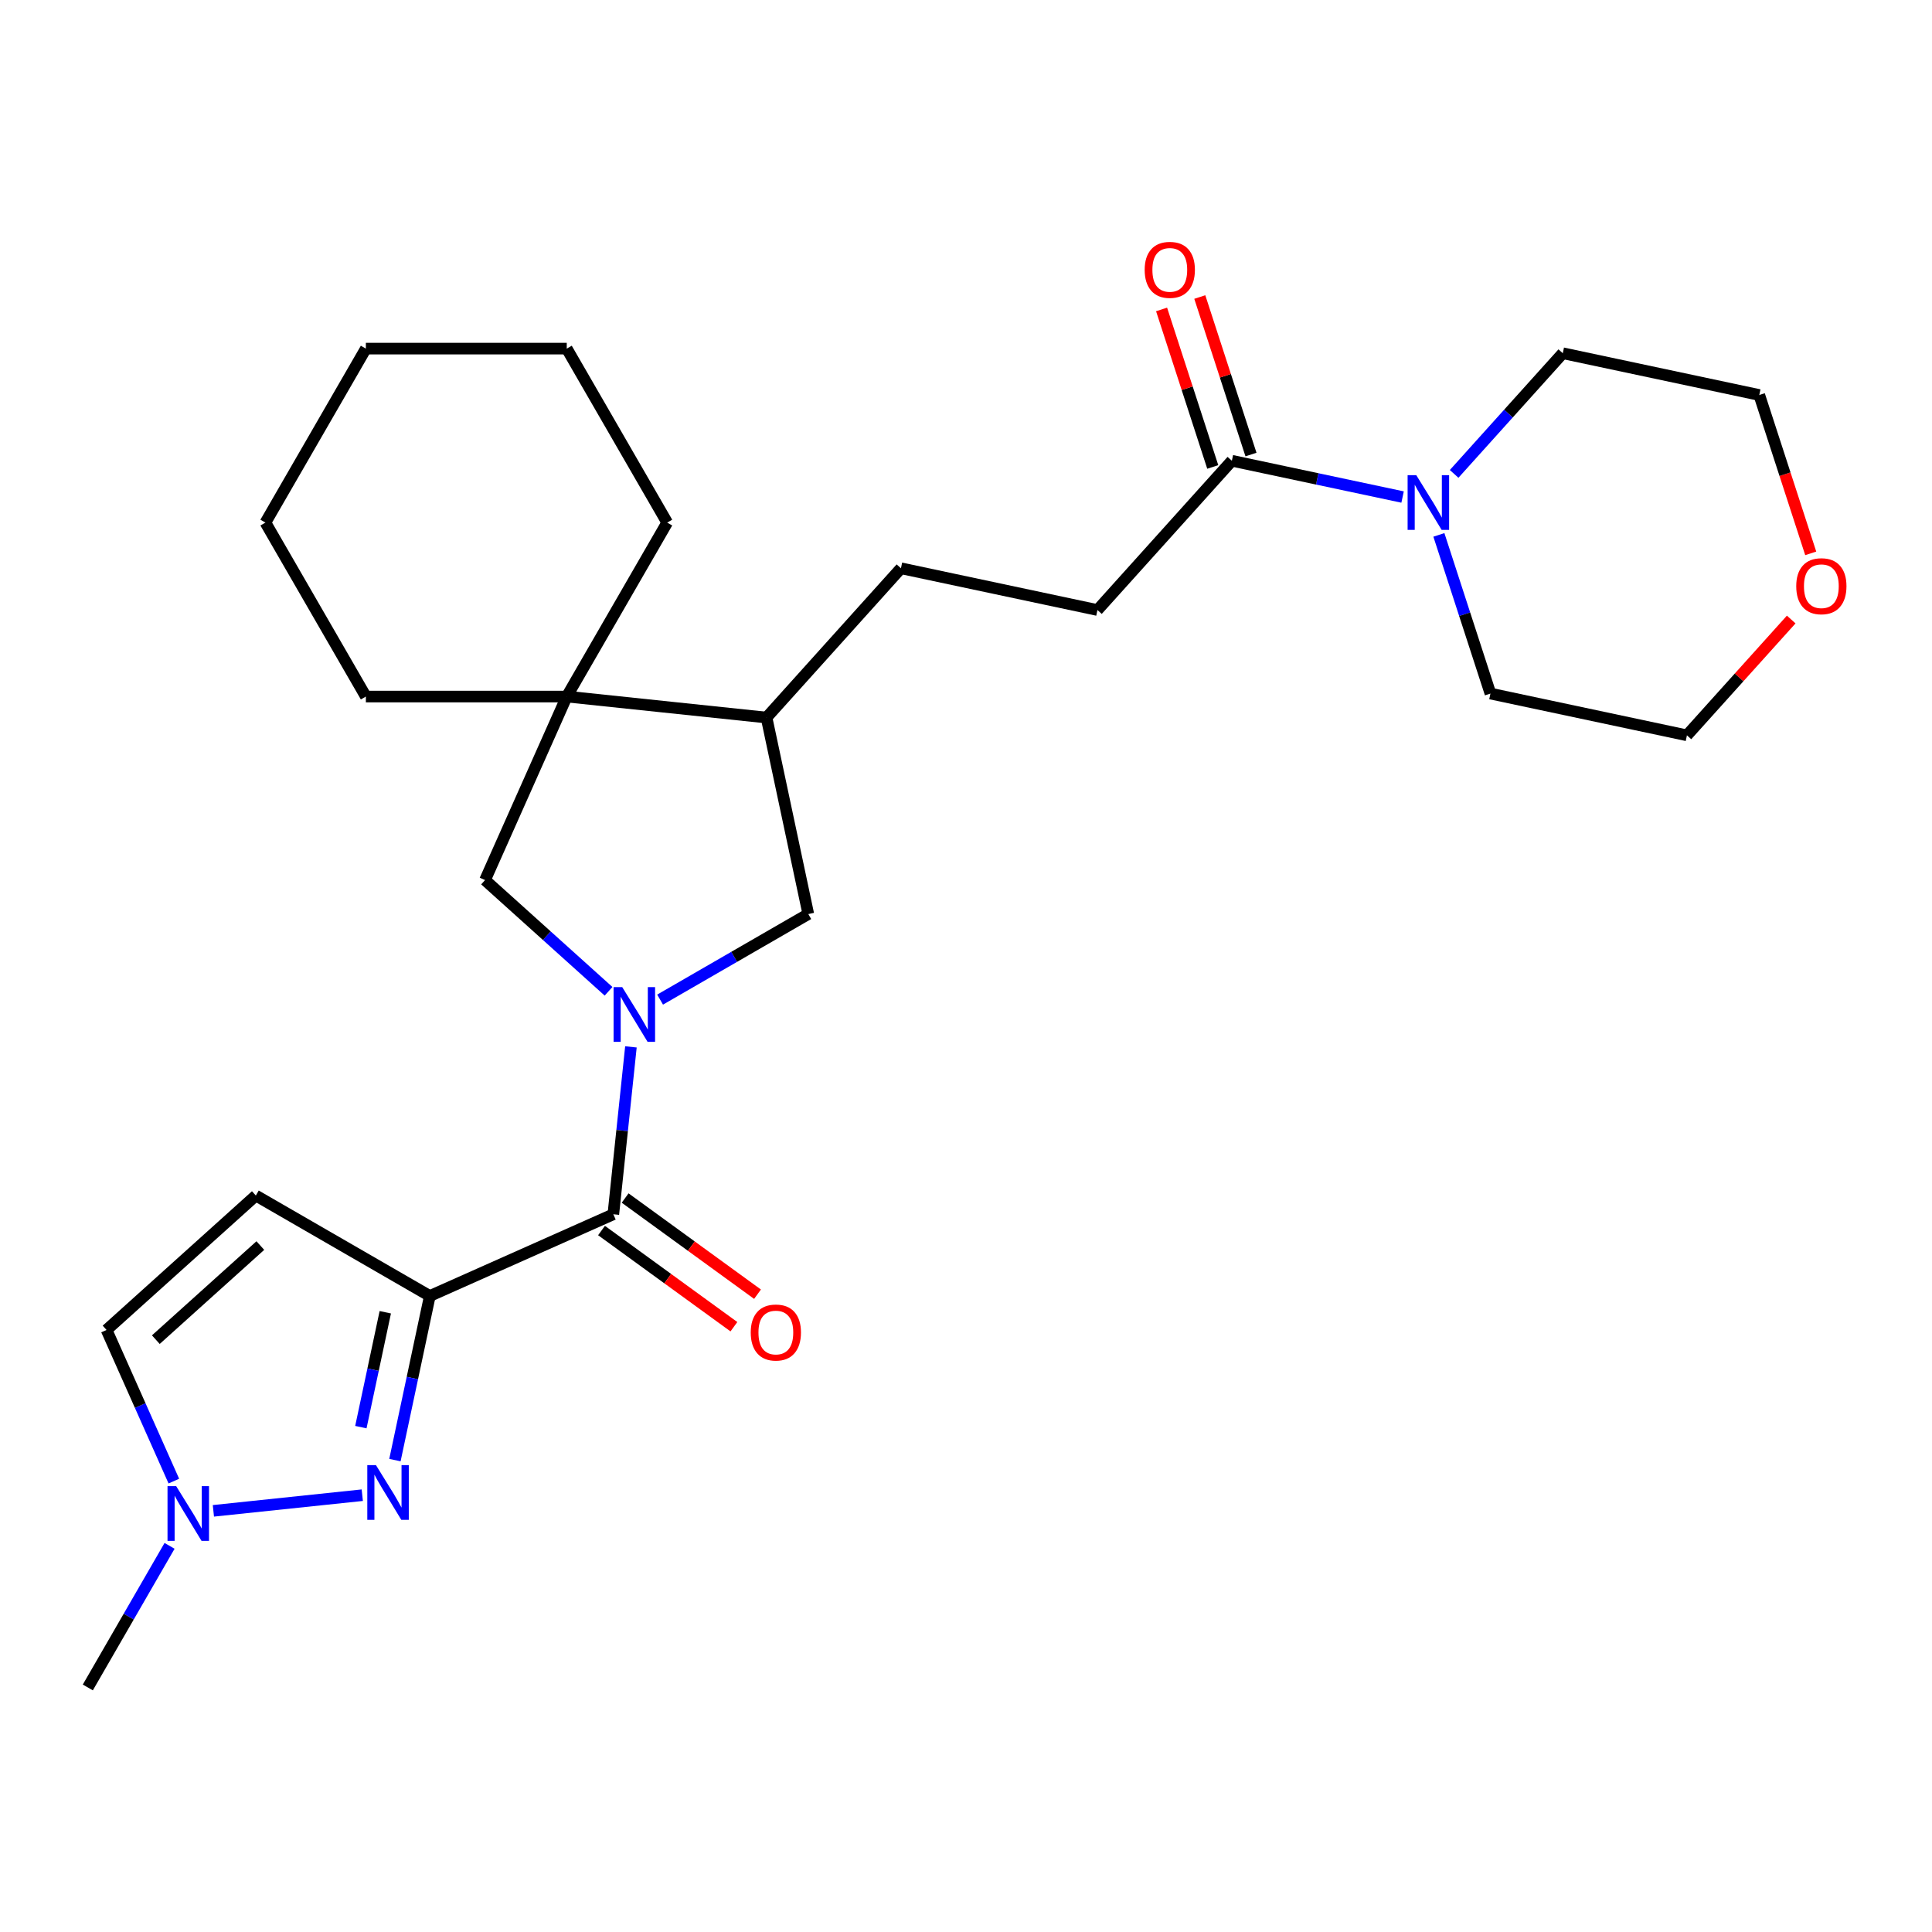 <?xml version='1.0' encoding='iso-8859-1'?>
<svg version='1.1' baseProfile='full'
              xmlns='http://www.w3.org/2000/svg'
                      xmlns:rdkit='http://www.rdkit.org/xml'
                      xmlns:xlink='http://www.w3.org/1999/xlink'
                  xml:space='preserve'
width='1000px' height='1000px' viewBox='0 0 1000 1000'>
<!-- END OF HEADER -->
<rect style='opacity:1.0;fill:#FFFFFF;stroke:none' width='1000' height='1000' x='0' y='0'> </rect>
<path class='bond-1' d='M 222.47,670.8 L 213.442,713.274' style='fill:none;fill-rule:evenodd;stroke:#000000;stroke-width:6px;stroke-linecap:butt;stroke-linejoin:miter;stroke-opacity:1' />
<path class='bond-1' d='M 213.442,713.274 L 204.414,755.747' style='fill:none;fill-rule:evenodd;stroke:#0000FF;stroke-width:6px;stroke-linecap:butt;stroke-linejoin:miter;stroke-opacity:1' />
<path class='bond-1' d='M 199.421,679.219 L 193.101,708.95' style='fill:none;fill-rule:evenodd;stroke:#000000;stroke-width:6px;stroke-linecap:butt;stroke-linejoin:miter;stroke-opacity:1' />
<path class='bond-1' d='M 193.101,708.95 L 186.781,738.681' style='fill:none;fill-rule:evenodd;stroke:#0000FF;stroke-width:6px;stroke-linecap:butt;stroke-linejoin:miter;stroke-opacity:1' />
<path class='bond-2' d='M 222.47,670.8 L 317.459,628.509' style='fill:none;fill-rule:evenodd;stroke:#000000;stroke-width:6px;stroke-linecap:butt;stroke-linejoin:miter;stroke-opacity:1' />
<path class='bond-3' d='M 222.47,670.8 L 132.423,618.811' style='fill:none;fill-rule:evenodd;stroke:#000000;stroke-width:6px;stroke-linecap:butt;stroke-linejoin:miter;stroke-opacity:1' />
<path class='bond-0' d='M 326.566,541.86 L 322.012,585.184' style='fill:none;fill-rule:evenodd;stroke:#0000FF;stroke-width:6px;stroke-linecap:butt;stroke-linejoin:miter;stroke-opacity:1' />
<path class='bond-0' d='M 322.012,585.184 L 317.459,628.509' style='fill:none;fill-rule:evenodd;stroke:#000000;stroke-width:6px;stroke-linecap:butt;stroke-linejoin:miter;stroke-opacity:1' />
<path class='bond-5' d='M 314.988,513.09 L 283.022,484.308' style='fill:none;fill-rule:evenodd;stroke:#0000FF;stroke-width:6px;stroke-linecap:butt;stroke-linejoin:miter;stroke-opacity:1' />
<path class='bond-5' d='M 283.022,484.308 L 251.057,455.526' style='fill:none;fill-rule:evenodd;stroke:#000000;stroke-width:6px;stroke-linecap:butt;stroke-linejoin:miter;stroke-opacity:1' />
<path class='bond-9' d='M 341.667,517.399 L 380.021,495.255' style='fill:none;fill-rule:evenodd;stroke:#0000FF;stroke-width:6px;stroke-linecap:butt;stroke-linejoin:miter;stroke-opacity:1' />
<path class='bond-9' d='M 380.021,495.255 L 418.375,473.111' style='fill:none;fill-rule:evenodd;stroke:#000000;stroke-width:6px;stroke-linecap:butt;stroke-linejoin:miter;stroke-opacity:1' />
<path class='bond-4' d='M 187.512,773.908 L 110.448,782.008' style='fill:none;fill-rule:evenodd;stroke:#0000FF;stroke-width:6px;stroke-linecap:butt;stroke-linejoin:miter;stroke-opacity:1' />
<path class='bond-12' d='M 311.347,636.921 L 345.607,661.812' style='fill:none;fill-rule:evenodd;stroke:#000000;stroke-width:6px;stroke-linecap:butt;stroke-linejoin:miter;stroke-opacity:1' />
<path class='bond-12' d='M 345.607,661.812 L 379.867,686.704' style='fill:none;fill-rule:evenodd;stroke:#FF0000;stroke-width:6px;stroke-linecap:butt;stroke-linejoin:miter;stroke-opacity:1' />
<path class='bond-12' d='M 323.57,620.097 L 357.831,644.988' style='fill:none;fill-rule:evenodd;stroke:#000000;stroke-width:6px;stroke-linecap:butt;stroke-linejoin:miter;stroke-opacity:1' />
<path class='bond-12' d='M 357.831,644.988 L 392.091,669.88' style='fill:none;fill-rule:evenodd;stroke:#FF0000;stroke-width:6px;stroke-linecap:butt;stroke-linejoin:miter;stroke-opacity:1' />
<path class='bond-10' d='M 132.423,618.811 L 55.152,688.386' style='fill:none;fill-rule:evenodd;stroke:#000000;stroke-width:6px;stroke-linecap:butt;stroke-linejoin:miter;stroke-opacity:1' />
<path class='bond-10' d='M 134.747,644.702 L 80.657,693.404' style='fill:none;fill-rule:evenodd;stroke:#000000;stroke-width:6px;stroke-linecap:butt;stroke-linejoin:miter;stroke-opacity:1' />
<path class='bond-21' d='M 87.767,800.134 L 66.611,836.778' style='fill:none;fill-rule:evenodd;stroke:#0000FF;stroke-width:6px;stroke-linecap:butt;stroke-linejoin:miter;stroke-opacity:1' />
<path class='bond-21' d='M 66.611,836.778 L 45.455,873.422' style='fill:none;fill-rule:evenodd;stroke:#000000;stroke-width:6px;stroke-linecap:butt;stroke-linejoin:miter;stroke-opacity:1' />
<path class='bond-27' d='M 89.982,766.615 L 72.567,727.501' style='fill:none;fill-rule:evenodd;stroke:#0000FF;stroke-width:6px;stroke-linecap:butt;stroke-linejoin:miter;stroke-opacity:1' />
<path class='bond-27' d='M 72.567,727.501 L 55.152,688.386' style='fill:none;fill-rule:evenodd;stroke:#000000;stroke-width:6px;stroke-linecap:butt;stroke-linejoin:miter;stroke-opacity:1' />
<path class='bond-6' d='M 251.057,455.526 L 293.348,360.537' style='fill:none;fill-rule:evenodd;stroke:#000000;stroke-width:6px;stroke-linecap:butt;stroke-linejoin:miter;stroke-opacity:1' />
<path class='bond-19' d='M 293.348,360.537 L 345.337,270.49' style='fill:none;fill-rule:evenodd;stroke:#000000;stroke-width:6px;stroke-linecap:butt;stroke-linejoin:miter;stroke-opacity:1' />
<path class='bond-20' d='M 293.348,360.537 L 189.37,360.537' style='fill:none;fill-rule:evenodd;stroke:#000000;stroke-width:6px;stroke-linecap:butt;stroke-linejoin:miter;stroke-opacity:1' />
<path class='bond-28' d='M 293.348,360.537 L 396.757,371.406' style='fill:none;fill-rule:evenodd;stroke:#000000;stroke-width:6px;stroke-linecap:butt;stroke-linejoin:miter;stroke-opacity:1' />
<path class='bond-7' d='M 725.978,257.265 L 681.795,247.874' style='fill:none;fill-rule:evenodd;stroke:#0000FF;stroke-width:6px;stroke-linecap:butt;stroke-linejoin:miter;stroke-opacity:1' />
<path class='bond-7' d='M 681.795,247.874 L 637.612,238.483' style='fill:none;fill-rule:evenodd;stroke:#000000;stroke-width:6px;stroke-linecap:butt;stroke-linejoin:miter;stroke-opacity:1' />
<path class='bond-17' d='M 752.657,245.286 L 780.775,214.058' style='fill:none;fill-rule:evenodd;stroke:#0000FF;stroke-width:6px;stroke-linecap:butt;stroke-linejoin:miter;stroke-opacity:1' />
<path class='bond-17' d='M 780.775,214.058 L 808.893,182.83' style='fill:none;fill-rule:evenodd;stroke:#000000;stroke-width:6px;stroke-linecap:butt;stroke-linejoin:miter;stroke-opacity:1' />
<path class='bond-18' d='M 744.763,276.86 L 758.106,317.925' style='fill:none;fill-rule:evenodd;stroke:#0000FF;stroke-width:6px;stroke-linecap:butt;stroke-linejoin:miter;stroke-opacity:1' />
<path class='bond-18' d='M 758.106,317.925 L 771.449,358.99' style='fill:none;fill-rule:evenodd;stroke:#000000;stroke-width:6px;stroke-linecap:butt;stroke-linejoin:miter;stroke-opacity:1' />
<path class='bond-8' d='M 637.612,238.483 L 568.037,315.753' style='fill:none;fill-rule:evenodd;stroke:#000000;stroke-width:6px;stroke-linecap:butt;stroke-linejoin:miter;stroke-opacity:1' />
<path class='bond-14' d='M 647.501,235.269 L 634.256,194.505' style='fill:none;fill-rule:evenodd;stroke:#000000;stroke-width:6px;stroke-linecap:butt;stroke-linejoin:miter;stroke-opacity:1' />
<path class='bond-14' d='M 634.256,194.505 L 621.01,153.74' style='fill:none;fill-rule:evenodd;stroke:#FF0000;stroke-width:6px;stroke-linecap:butt;stroke-linejoin:miter;stroke-opacity:1' />
<path class='bond-14' d='M 627.723,241.696 L 614.478,200.931' style='fill:none;fill-rule:evenodd;stroke:#000000;stroke-width:6px;stroke-linecap:butt;stroke-linejoin:miter;stroke-opacity:1' />
<path class='bond-14' d='M 614.478,200.931 L 601.233,160.166' style='fill:none;fill-rule:evenodd;stroke:#FF0000;stroke-width:6px;stroke-linecap:butt;stroke-linejoin:miter;stroke-opacity:1' />
<path class='bond-11' d='M 418.375,473.111 L 396.757,371.406' style='fill:none;fill-rule:evenodd;stroke:#000000;stroke-width:6px;stroke-linecap:butt;stroke-linejoin:miter;stroke-opacity:1' />
<path class='bond-15' d='M 396.757,371.406 L 466.331,294.135' style='fill:none;fill-rule:evenodd;stroke:#000000;stroke-width:6px;stroke-linecap:butt;stroke-linejoin:miter;stroke-opacity:1' />
<path class='bond-13' d='M 568.037,315.753 L 466.331,294.135' style='fill:none;fill-rule:evenodd;stroke:#000000;stroke-width:6px;stroke-linecap:butt;stroke-linejoin:miter;stroke-opacity:1' />
<path class='bond-16' d='M 927.13,320.662 L 900.142,350.635' style='fill:none;fill-rule:evenodd;stroke:#FF0000;stroke-width:6px;stroke-linecap:butt;stroke-linejoin:miter;stroke-opacity:1' />
<path class='bond-16' d='M 900.142,350.635 L 873.154,380.608' style='fill:none;fill-rule:evenodd;stroke:#000000;stroke-width:6px;stroke-linecap:butt;stroke-linejoin:miter;stroke-opacity:1' />
<path class='bond-30' d='M 937.232,286.418 L 923.915,245.433' style='fill:none;fill-rule:evenodd;stroke:#FF0000;stroke-width:6px;stroke-linecap:butt;stroke-linejoin:miter;stroke-opacity:1' />
<path class='bond-30' d='M 923.915,245.433 L 910.598,204.448' style='fill:none;fill-rule:evenodd;stroke:#000000;stroke-width:6px;stroke-linecap:butt;stroke-linejoin:miter;stroke-opacity:1' />
<path class='bond-22' d='M 808.893,182.83 L 910.598,204.448' style='fill:none;fill-rule:evenodd;stroke:#000000;stroke-width:6px;stroke-linecap:butt;stroke-linejoin:miter;stroke-opacity:1' />
<path class='bond-23' d='M 771.449,358.99 L 873.154,380.608' style='fill:none;fill-rule:evenodd;stroke:#000000;stroke-width:6px;stroke-linecap:butt;stroke-linejoin:miter;stroke-opacity:1' />
<path class='bond-24' d='M 345.337,270.49 L 293.348,180.442' style='fill:none;fill-rule:evenodd;stroke:#000000;stroke-width:6px;stroke-linecap:butt;stroke-linejoin:miter;stroke-opacity:1' />
<path class='bond-25' d='M 189.37,360.537 L 137.381,270.49' style='fill:none;fill-rule:evenodd;stroke:#000000;stroke-width:6px;stroke-linecap:butt;stroke-linejoin:miter;stroke-opacity:1' />
<path class='bond-29' d='M 293.348,180.442 L 189.37,180.442' style='fill:none;fill-rule:evenodd;stroke:#000000;stroke-width:6px;stroke-linecap:butt;stroke-linejoin:miter;stroke-opacity:1' />
<path class='bond-26' d='M 137.381,270.49 L 189.37,180.442' style='fill:none;fill-rule:evenodd;stroke:#000000;stroke-width:6px;stroke-linecap:butt;stroke-linejoin:miter;stroke-opacity:1' />
<path  class='atom-1' d='M 322.067 510.94
L 331.347 525.94
Q 332.267 527.42, 333.747 530.1
Q 335.227 532.78, 335.307 532.94
L 335.307 510.94
L 339.067 510.94
L 339.067 539.26
L 335.187 539.26
L 325.227 522.86
Q 324.067 520.94, 322.827 518.74
Q 321.627 516.54, 321.267 515.86
L 321.267 539.26
L 317.587 539.26
L 317.587 510.94
L 322.067 510.94
' fill='#0000FF'/>
<path  class='atom-2' d='M 194.592 758.346
L 203.872 773.346
Q 204.792 774.826, 206.272 777.506
Q 207.752 780.186, 207.832 780.346
L 207.832 758.346
L 211.592 758.346
L 211.592 786.666
L 207.712 786.666
L 197.752 770.266
Q 196.592 768.346, 195.352 766.146
Q 194.152 763.946, 193.792 763.266
L 193.792 786.666
L 190.112 786.666
L 190.112 758.346
L 194.592 758.346
' fill='#0000FF'/>
<path  class='atom-5' d='M 91.183 769.215
L 100.464 784.215
Q 101.384 785.695, 102.864 788.375
Q 104.344 791.055, 104.424 791.215
L 104.424 769.215
L 108.184 769.215
L 108.184 797.535
L 104.304 797.535
L 94.344 781.135
Q 93.183 779.215, 91.944 777.015
Q 90.743 774.815, 90.383 774.135
L 90.383 797.535
L 86.704 797.535
L 86.704 769.215
L 91.183 769.215
' fill='#0000FF'/>
<path  class='atom-8' d='M 733.058 245.941
L 742.338 260.941
Q 743.258 262.421, 744.738 265.101
Q 746.218 267.781, 746.298 267.941
L 746.298 245.941
L 750.058 245.941
L 750.058 274.261
L 746.178 274.261
L 736.218 257.861
Q 735.058 255.941, 733.818 253.741
Q 732.618 251.541, 732.258 250.861
L 732.258 274.261
L 728.578 274.261
L 728.578 245.941
L 733.058 245.941
' fill='#0000FF'/>
<path  class='atom-13' d='M 388.579 689.705
Q 388.579 682.905, 391.939 679.105
Q 395.299 675.305, 401.579 675.305
Q 407.859 675.305, 411.219 679.105
Q 414.579 682.905, 414.579 689.705
Q 414.579 696.585, 411.179 700.505
Q 407.779 704.385, 401.579 704.385
Q 395.339 704.385, 391.939 700.505
Q 388.579 696.625, 388.579 689.705
M 401.579 701.185
Q 405.899 701.185, 408.219 698.305
Q 410.579 695.385, 410.579 689.705
Q 410.579 684.145, 408.219 681.345
Q 405.899 678.505, 401.579 678.505
Q 397.259 678.505, 394.899 681.305
Q 392.579 684.105, 392.579 689.705
Q 392.579 695.425, 394.899 698.305
Q 397.259 701.185, 401.579 701.185
' fill='#FF0000'/>
<path  class='atom-15' d='M 592.481 139.674
Q 592.481 132.874, 595.841 129.074
Q 599.201 125.274, 605.481 125.274
Q 611.761 125.274, 615.121 129.074
Q 618.481 132.874, 618.481 139.674
Q 618.481 146.554, 615.081 150.474
Q 611.681 154.354, 605.481 154.354
Q 599.241 154.354, 595.841 150.474
Q 592.481 146.594, 592.481 139.674
M 605.481 151.154
Q 609.801 151.154, 612.121 148.274
Q 614.481 145.354, 614.481 139.674
Q 614.481 134.114, 612.121 131.314
Q 609.801 128.474, 605.481 128.474
Q 601.161 128.474, 598.801 131.274
Q 596.481 134.074, 596.481 139.674
Q 596.481 145.394, 598.801 148.274
Q 601.161 151.154, 605.481 151.154
' fill='#FF0000'/>
<path  class='atom-17' d='M 929.729 303.417
Q 929.729 296.617, 933.089 292.817
Q 936.449 289.017, 942.729 289.017
Q 949.009 289.017, 952.369 292.817
Q 955.729 296.617, 955.729 303.417
Q 955.729 310.297, 952.329 314.217
Q 948.929 318.097, 942.729 318.097
Q 936.489 318.097, 933.089 314.217
Q 929.729 310.337, 929.729 303.417
M 942.729 314.897
Q 947.049 314.897, 949.369 312.017
Q 951.729 309.097, 951.729 303.417
Q 951.729 297.857, 949.369 295.057
Q 947.049 292.217, 942.729 292.217
Q 938.409 292.217, 936.049 295.017
Q 933.729 297.817, 933.729 303.417
Q 933.729 309.137, 936.049 312.017
Q 938.409 314.897, 942.729 314.897
' fill='#FF0000'/>
</svg>
